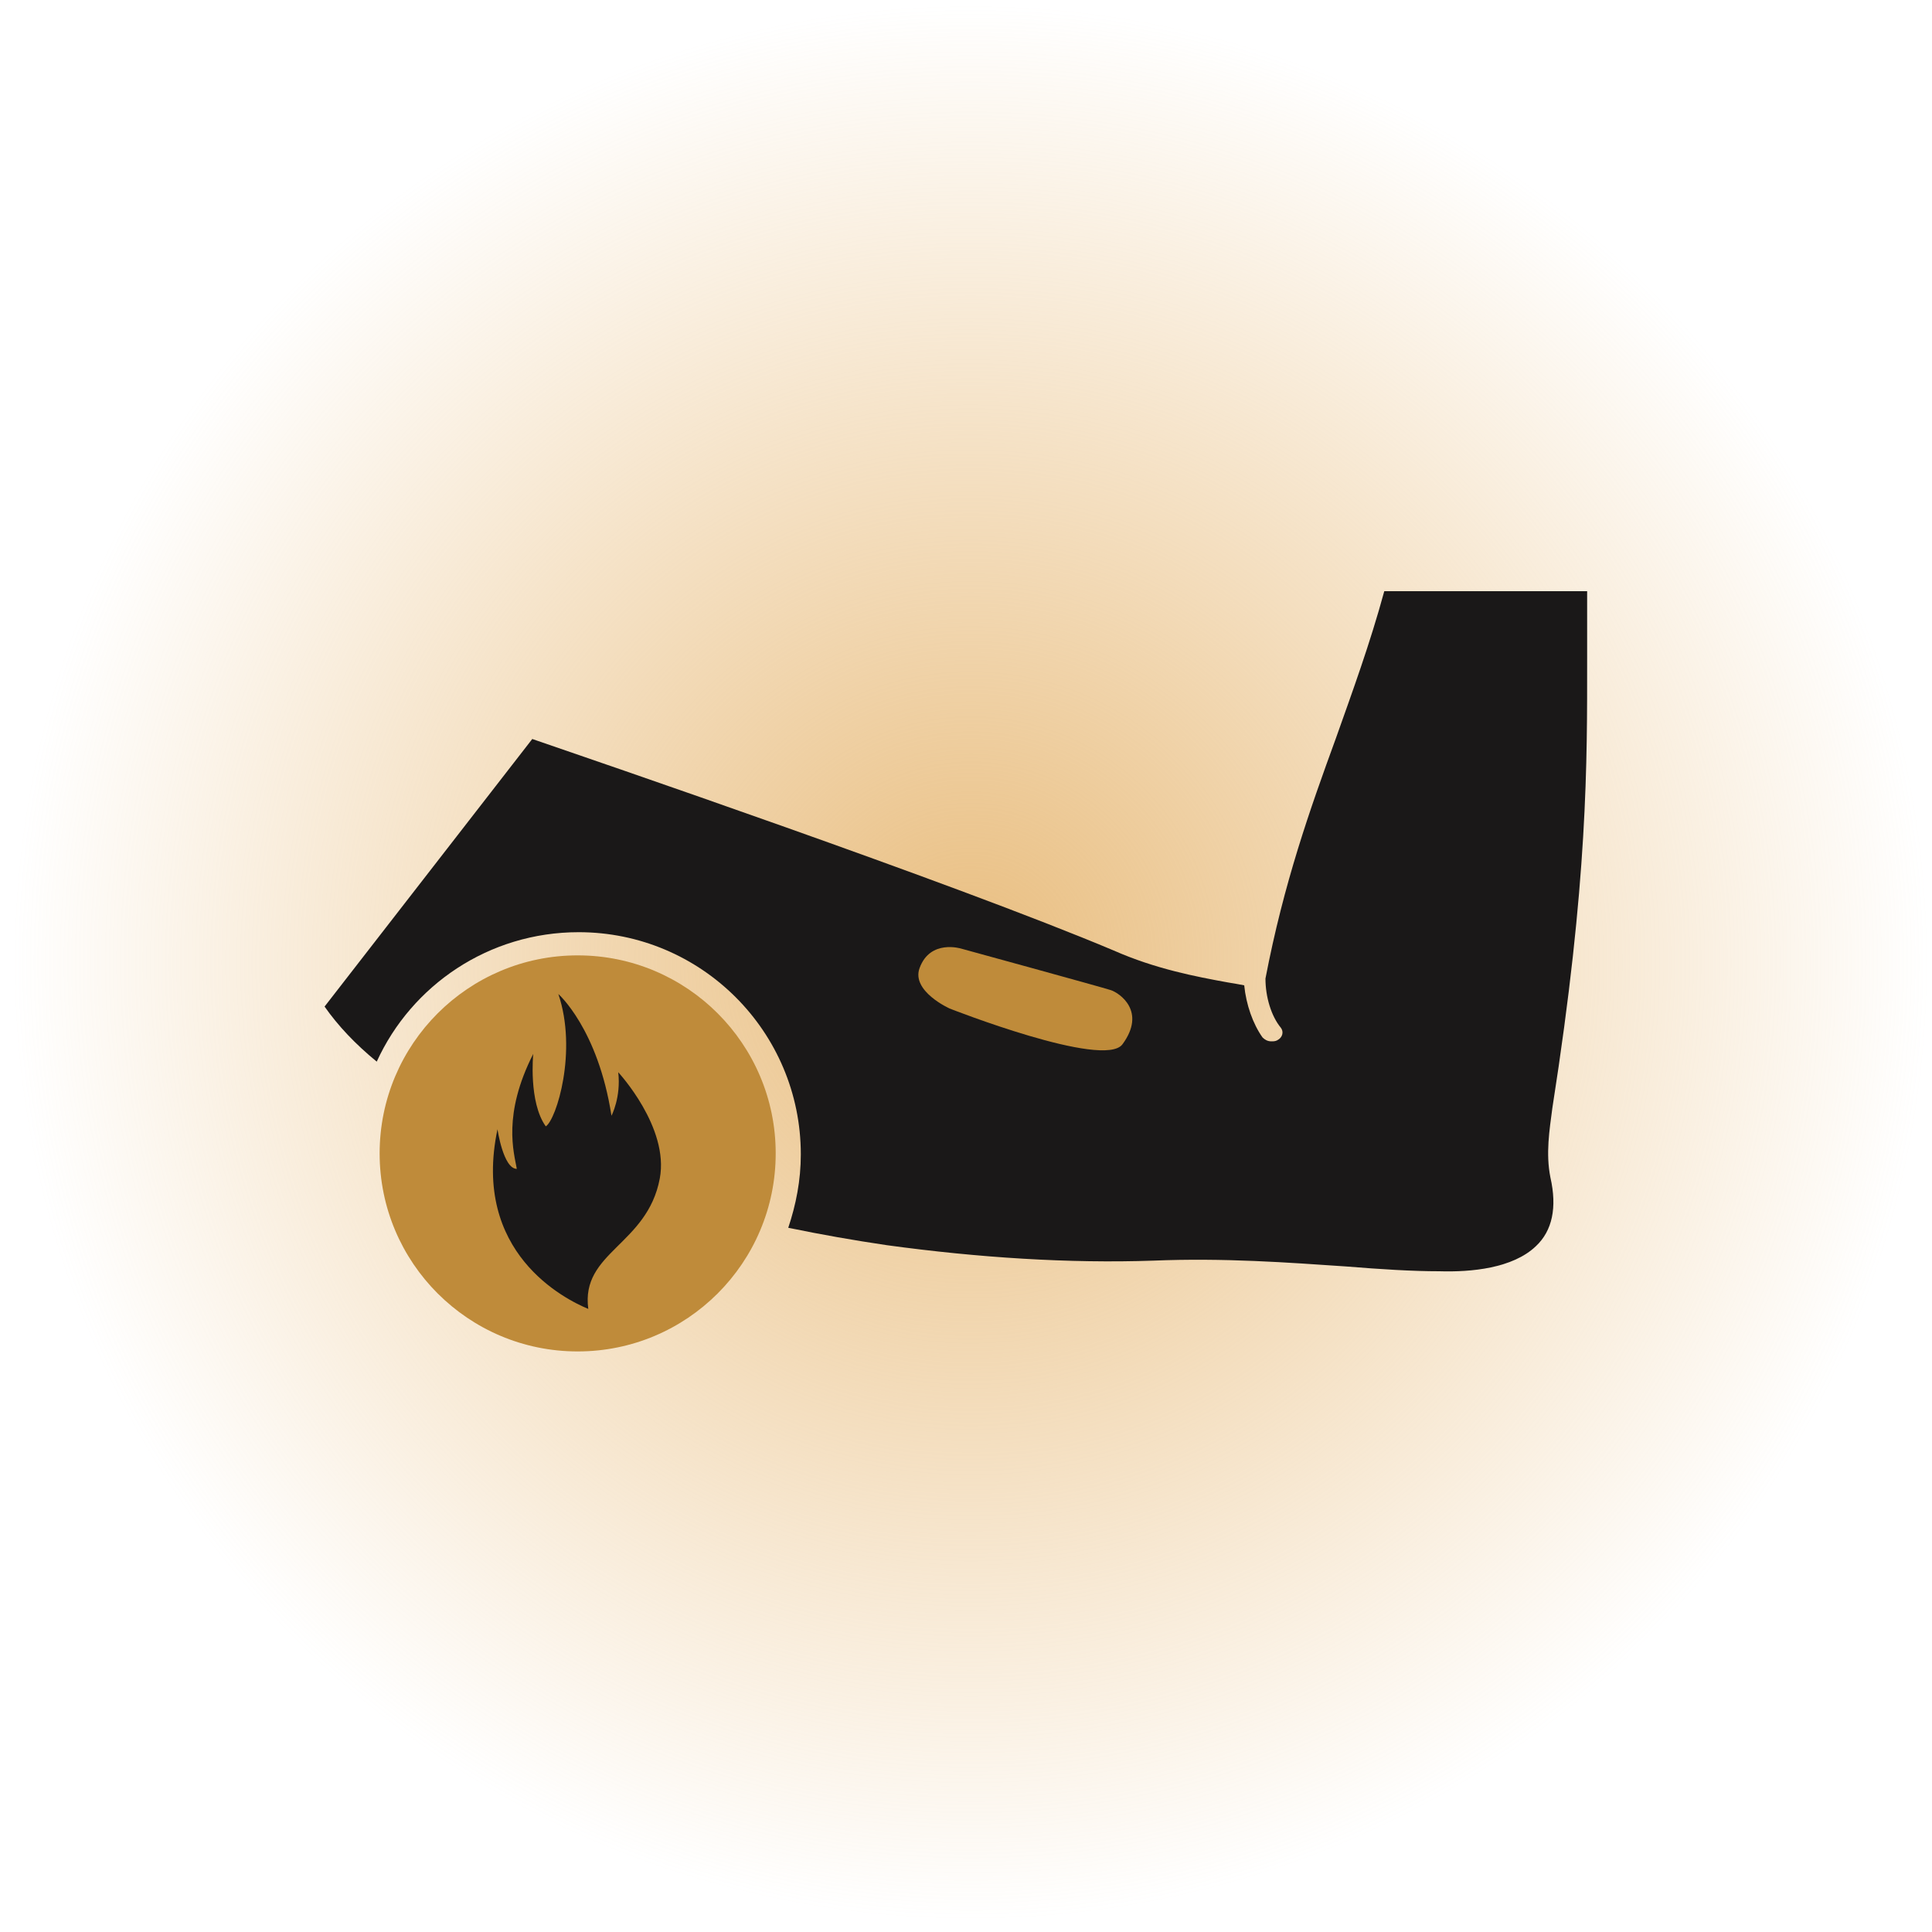 <?xml version="1.0" encoding="utf-8"?>
<!-- Generator: Adobe Illustrator 26.3.1, SVG Export Plug-In . SVG Version: 6.00 Build 0)  -->
<svg version="1.1" id="Design" xmlns="http://www.w3.org/2000/svg" xmlns:xlink="http://www.w3.org/1999/xlink" x="0px" y="0px"
	 viewBox="0 0 200 200" style="enable-background:new 0 0 200 200;" xml:space="preserve">
<style type="text/css">
	.st0{fill:url(#Path_2631_00000141454602054530521530000015288070928364450739_);}
	.st1{fill:url(#Path_2631_00000087382657469426456470000003451054338783247768_);}
	.st2{fill:url(#Path_2631_00000150802381487866555430000001721771386701506182_);}
	.st3{fill:url(#Path_2631_00000177448658691834504260000018189737673109008264_);}
	.st4{fill:url(#Path_2631_00000061461042248240234110000003306942220379175588_);}
	.st5{fill:url(#Path_2631_00000000904246632735605820000014007372326771794832_);}
	.st6{fill:url(#Path_2631_00000078732893637565325420000009859732448686742699_);}
	.st7{fill:url(#Path_2631_00000181054920373693320160000011516610883616495289_);}
	.st8{fill:url(#Path_2631_00000164484724041650345600000012704736657275784084_);}
	.st9{fill:url(#Path_2631_00000049223217435637228620000003701344005779151240_);}
	.st10{fill:url(#Path_2631_00000031170605821808745130000013132848078063983512_);}
	.st11{fill:url(#Path_2631_00000078756561872607513500000015711072764180434367_);}
	.st12{fill:url(#Path_2631_00000030450287166398689160000008478292783200651413_);}
	.st13{fill:url(#Path_2631_00000148630959548721662550000002357699817439842198_);}
	.st14{fill:url(#Path_2631_00000149356078325940297230000013615963818409418885_);}
	.st15{fill:url(#Path_2631_00000122687965170316965150000010054486885229948309_);}
	.st16{fill:url(#Path_2631_00000170272544594785455540000008304726433886019468_);}
	.st17{fill:url(#Path_2631_00000106120409117692116830000011728960554090305708_);}
	.st18{fill:url(#Path_2631_00000034801806454612274930000011111509215139355535_);}
	.st19{fill:#BF8B3A;}
	.st20{fill:#1A1818;}
	.st21{fill:#FF8CBE;}
	.st22{fill:#FF66A8;}
</style>
<radialGradient id="Path_2631_00000172433015537030754420000006502255505983899549_" cx="-755.496" cy="-589.67" r="0.87" gradientTransform="matrix(115 0 0 -115 86982 -67712.008)" gradientUnits="userSpaceOnUse">
	<stop  offset="0" style="stop-color:#E9BE80"/>
	<stop  offset="1" style="stop-color:#E9BE80;stop-opacity:0"/>
</radialGradient>
<path id="Path_2631_00000008842579575861696760000000967028908674224570_" style="fill:url(#Path_2631_00000172433015537030754420000006502255505983899549_);" d="
	M200,100c0,55.2-44.8,100-100,100S0,155.2,0,100S44.8,0,100,0S200,44.8,200,100"/>
<g>
	<g>
		<path class="st20" d="M160.7,114.7c3.7-23.6,3.6-35.8,3.6-46.5c0-2.4,0-4.7,0-7h-21c-1.5,5.5-3.3,10.4-5,15.2
			c-2.7,7.4-5.4,15-7.3,24.9c0,1.9,0.6,3.9,1.6,5.1c0.3,0.4,0.2,1-0.4,1.3c-0.2,0.1-0.4,0.1-0.6,0.1c-0.4,0-0.7-0.2-0.9-0.4
			c-1-1.4-1.7-3.4-1.9-5.4c-0.5-0.1-1.1-0.2-1.7-0.3c-3.3-0.6-7.5-1.4-11.8-3.3c-16.6-7-54.1-19.8-60.2-21.9l-21.5,27.7
			c1.4,2,3.2,3.9,5.4,5.7c3.6-7.9,11.6-13.4,20.9-13.4c12.7,0,23,10.3,23,23c0,2.7-0.5,5.2-1.3,7.6c3.4,0.7,6.8,1.3,10.2,1.8h0
			c9.5,1.3,18.9,1.9,27.6,1.6c7.3-0.3,14,0.2,19.9,0.6c3.7,0.3,6.9,0.5,9.7,0.5c3.3,0.1,7.6-0.3,10-2.6c1.7-1.6,2.2-4,1.5-7.1
			C160,119.4,160.4,117,160.7,114.7z"/>
		<path class="st20" d="M166.5,60.2C166.5,60.2,166.5,60.2,166.5,60.2C166.5,60.3,166.5,60.3,166.5,60.2
			C166.5,60.2,166.5,60.2,166.5,60.2z"/>
	</g>
	<path class="st19" d="M99.5,98.2c0,0,14.6,4,15.5,4.3c0.9,0.3,3.7,2.2,1.2,5.6c-1.9,2.6-17.9-3.7-17.9-3.7s-4-1.8-3.1-4.2
		C96.3,97.2,99.5,98.2,99.5,98.2z"/>
	<circle class="st19" cx="59.8" cy="119.4" r="20.5"/>
	<path class="st20" d="M68.3,122c1-5.3-4.3-11-4.3-11c0.3,2.6-0.7,4.5-0.7,4.5c-1.4-9-5.5-12.6-5.5-12.6c2,5.9-0.2,13-1.3,13.7
		c-1.8-2.5-1.3-7.5-1.3-7.5c-3.2,6.3-2,10.2-1.7,11.9c-1.4,0-2-4.1-2-4.1c-2.7,12.8,7,17.6,9.4,18.6C60.1,129.6,67,128.9,68.3,122z"
		/>
</g>
</svg>
